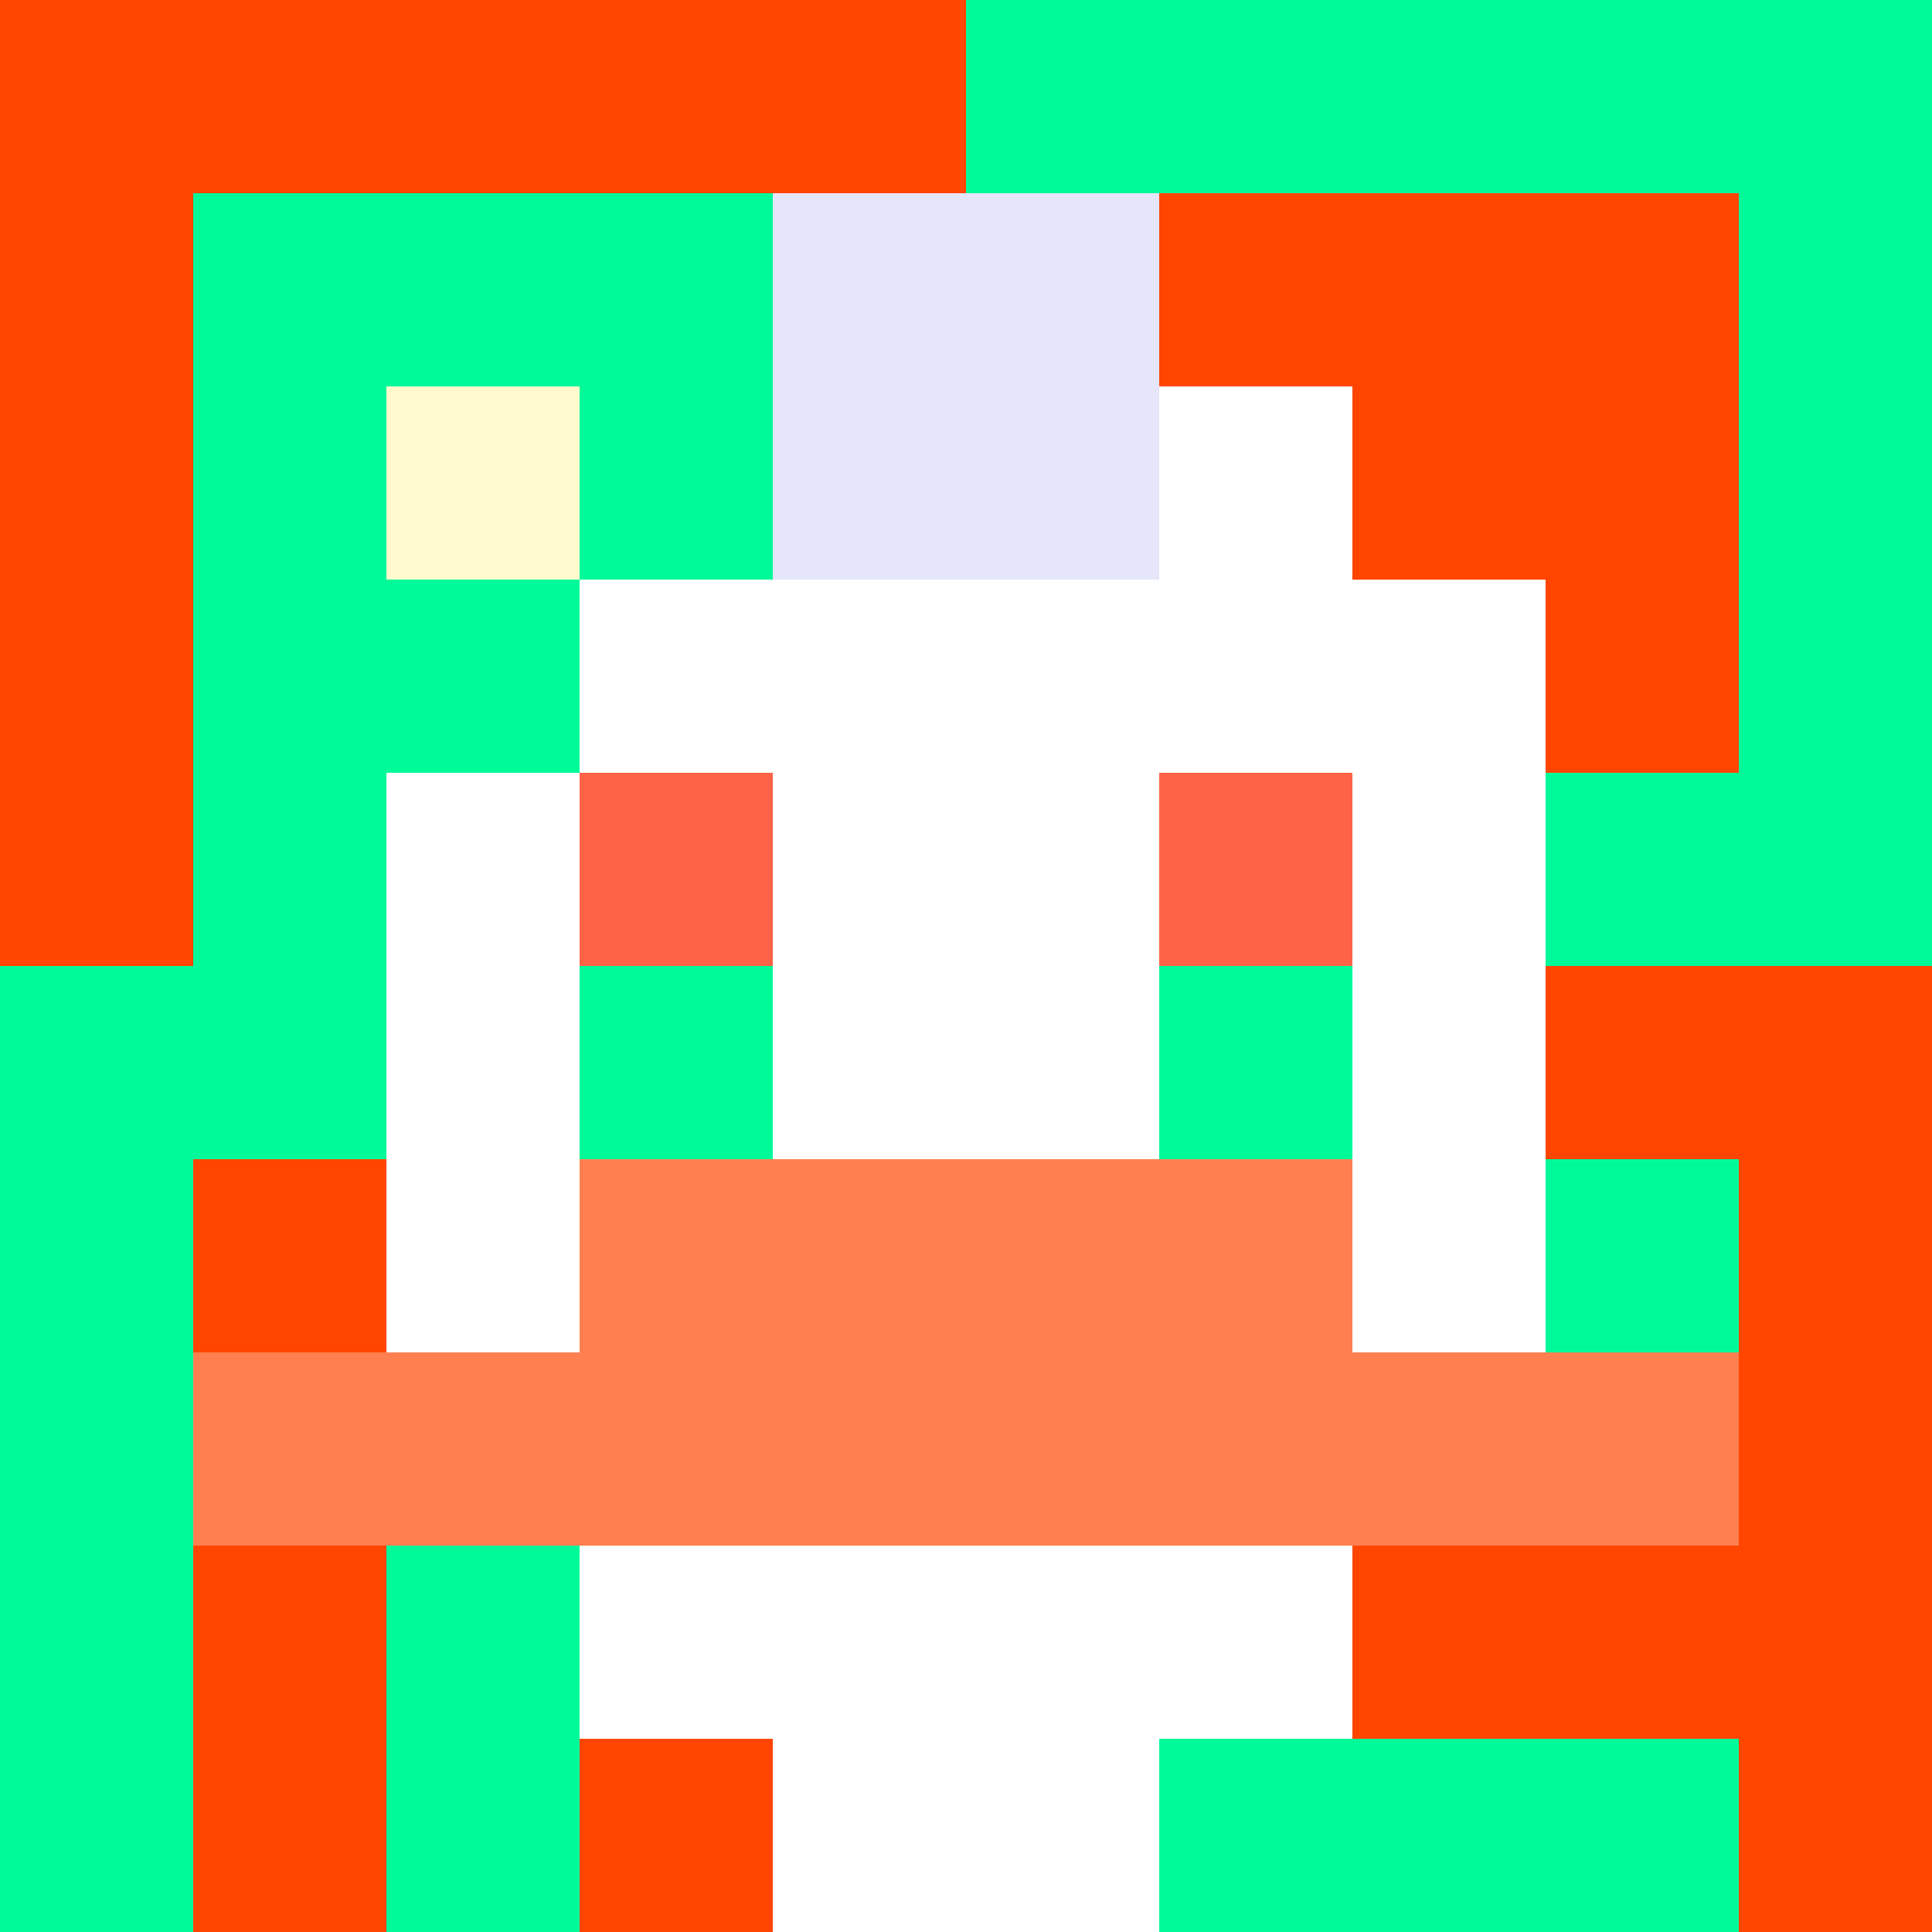 <svg xmlns="http://www.w3.org/2000/svg" version="1.1" width="600" height="600" viewBox="0 0 123 123">
  <title>'goose-pfp-punk' by Dmitri Cherniak</title>
  <desc>The Goose Is Loose</desc>
  <rect width="100%" height="100%" fill="#060404"></rect>
  <g>
    <g id="0-0">
      <rect x="0" y="0" height="123" width="123" fill="#00FA9A"></rect>
      <g>
        <rect id="0-0-0-0-5-1" x="0" y="0" width="61.5" height="12.3" fill="#FF4500"></rect>
        <rect id="0-0-0-0-1-5" x="0" y="0" width="12.3" height="61.5" fill="#FF4500"></rect>
        <rect id="0-0-2-0-1-5" x="24.6" y="0" width="12.3" height="61.5" fill="#FF4500"></rect>
        <rect id="0-0-4-0-1-5" x="49.2" y="0" width="12.3" height="61.5" fill="#FF4500"></rect>
        <rect id="0-0-6-1-3-3" x="73.8" y="12.3" width="36.9" height="36.9" fill="#FF4500"></rect>
        <rect id="0-0-1-6-1-4" x="12.3" y="73.8" width="12.3" height="49.2" fill="#FF4500"></rect>
        <rect id="0-0-3-6-1-4" x="36.9" y="73.8" width="12.3" height="49.2" fill="#FF4500"></rect>
        <rect id="0-0-5-5-5-1" x="61.5" y="61.5" width="61.5" height="12.3" fill="#FF4500"></rect>
        <rect id="0-0-5-8-5-1" x="61.5" y="98.4" width="61.5" height="12.3" fill="#FF4500"></rect>
        <rect id="0-0-5-5-1-5" x="61.5" y="61.5" width="12.3" height="61.5" fill="#FF4500"></rect>
        <rect id="0-0-9-5-1-5" x="110.7" y="61.5" width="12.3" height="61.5" fill="#FF4500"></rect>
      </g>
      <g>
        <rect id="0-0-3-2-4-7" x="36.9" y="24.6" width="49.2" height="86.1" fill="#FFFFFF"></rect>
        <rect id="0-0-2-3-6-5" x="24.6" y="36.9" width="73.8" height="61.5" fill="#FFFFFF"></rect>
        <rect id="0-0-4-8-2-2" x="49.2" y="98.4" width="24.6" height="24.6" fill="#FFFFFF"></rect>
        <rect id="0-0-1-7-8-1" x="12.3" y="86.1" width="98.4" height="12.3" fill="#FF7F50"></rect>
        <rect id="0-0-3-6-4-2" x="36.9" y="73.8" width="49.2" height="24.6" fill="#FF7F50"></rect>
        <rect id="0-0-3-4-1-1" x="36.9" y="49.2" width="12.3" height="12.3" fill="#FF6347"></rect>
        <rect id="0-0-6-4-1-1" x="73.8" y="49.2" width="12.3" height="12.3" fill="#FF6347"></rect>
        <rect id="0-0-3-5-1-1" x="36.9" y="61.5" width="12.3" height="12.3" fill="#00FA9A"></rect>
        <rect id="0-0-6-5-1-1" x="73.8" y="61.5" width="12.3" height="12.3" fill="#00FA9A"></rect>
        <rect id="0-0-4-1-2-2" x="49.2" y="12.3" width="24.6" height="24.6" fill="#E6E6FA"></rect>
        <rect id="0-0-1-2-3-1" x="12.3" y="24.6" width="36.9" height="12.3" fill="#00FA9A"></rect>
        <rect id="0-0-2-1-1-3" x="24.6" y="12.3" width="12.3" height="36.9" fill="#00FA9A"></rect>
        <rect id="0-0-2-2-1-1" x="24.6" y="24.6" width="12.3" height="12.3" fill="#FFFACD"></rect>
      </g>
    </g>
  </g>
</svg>